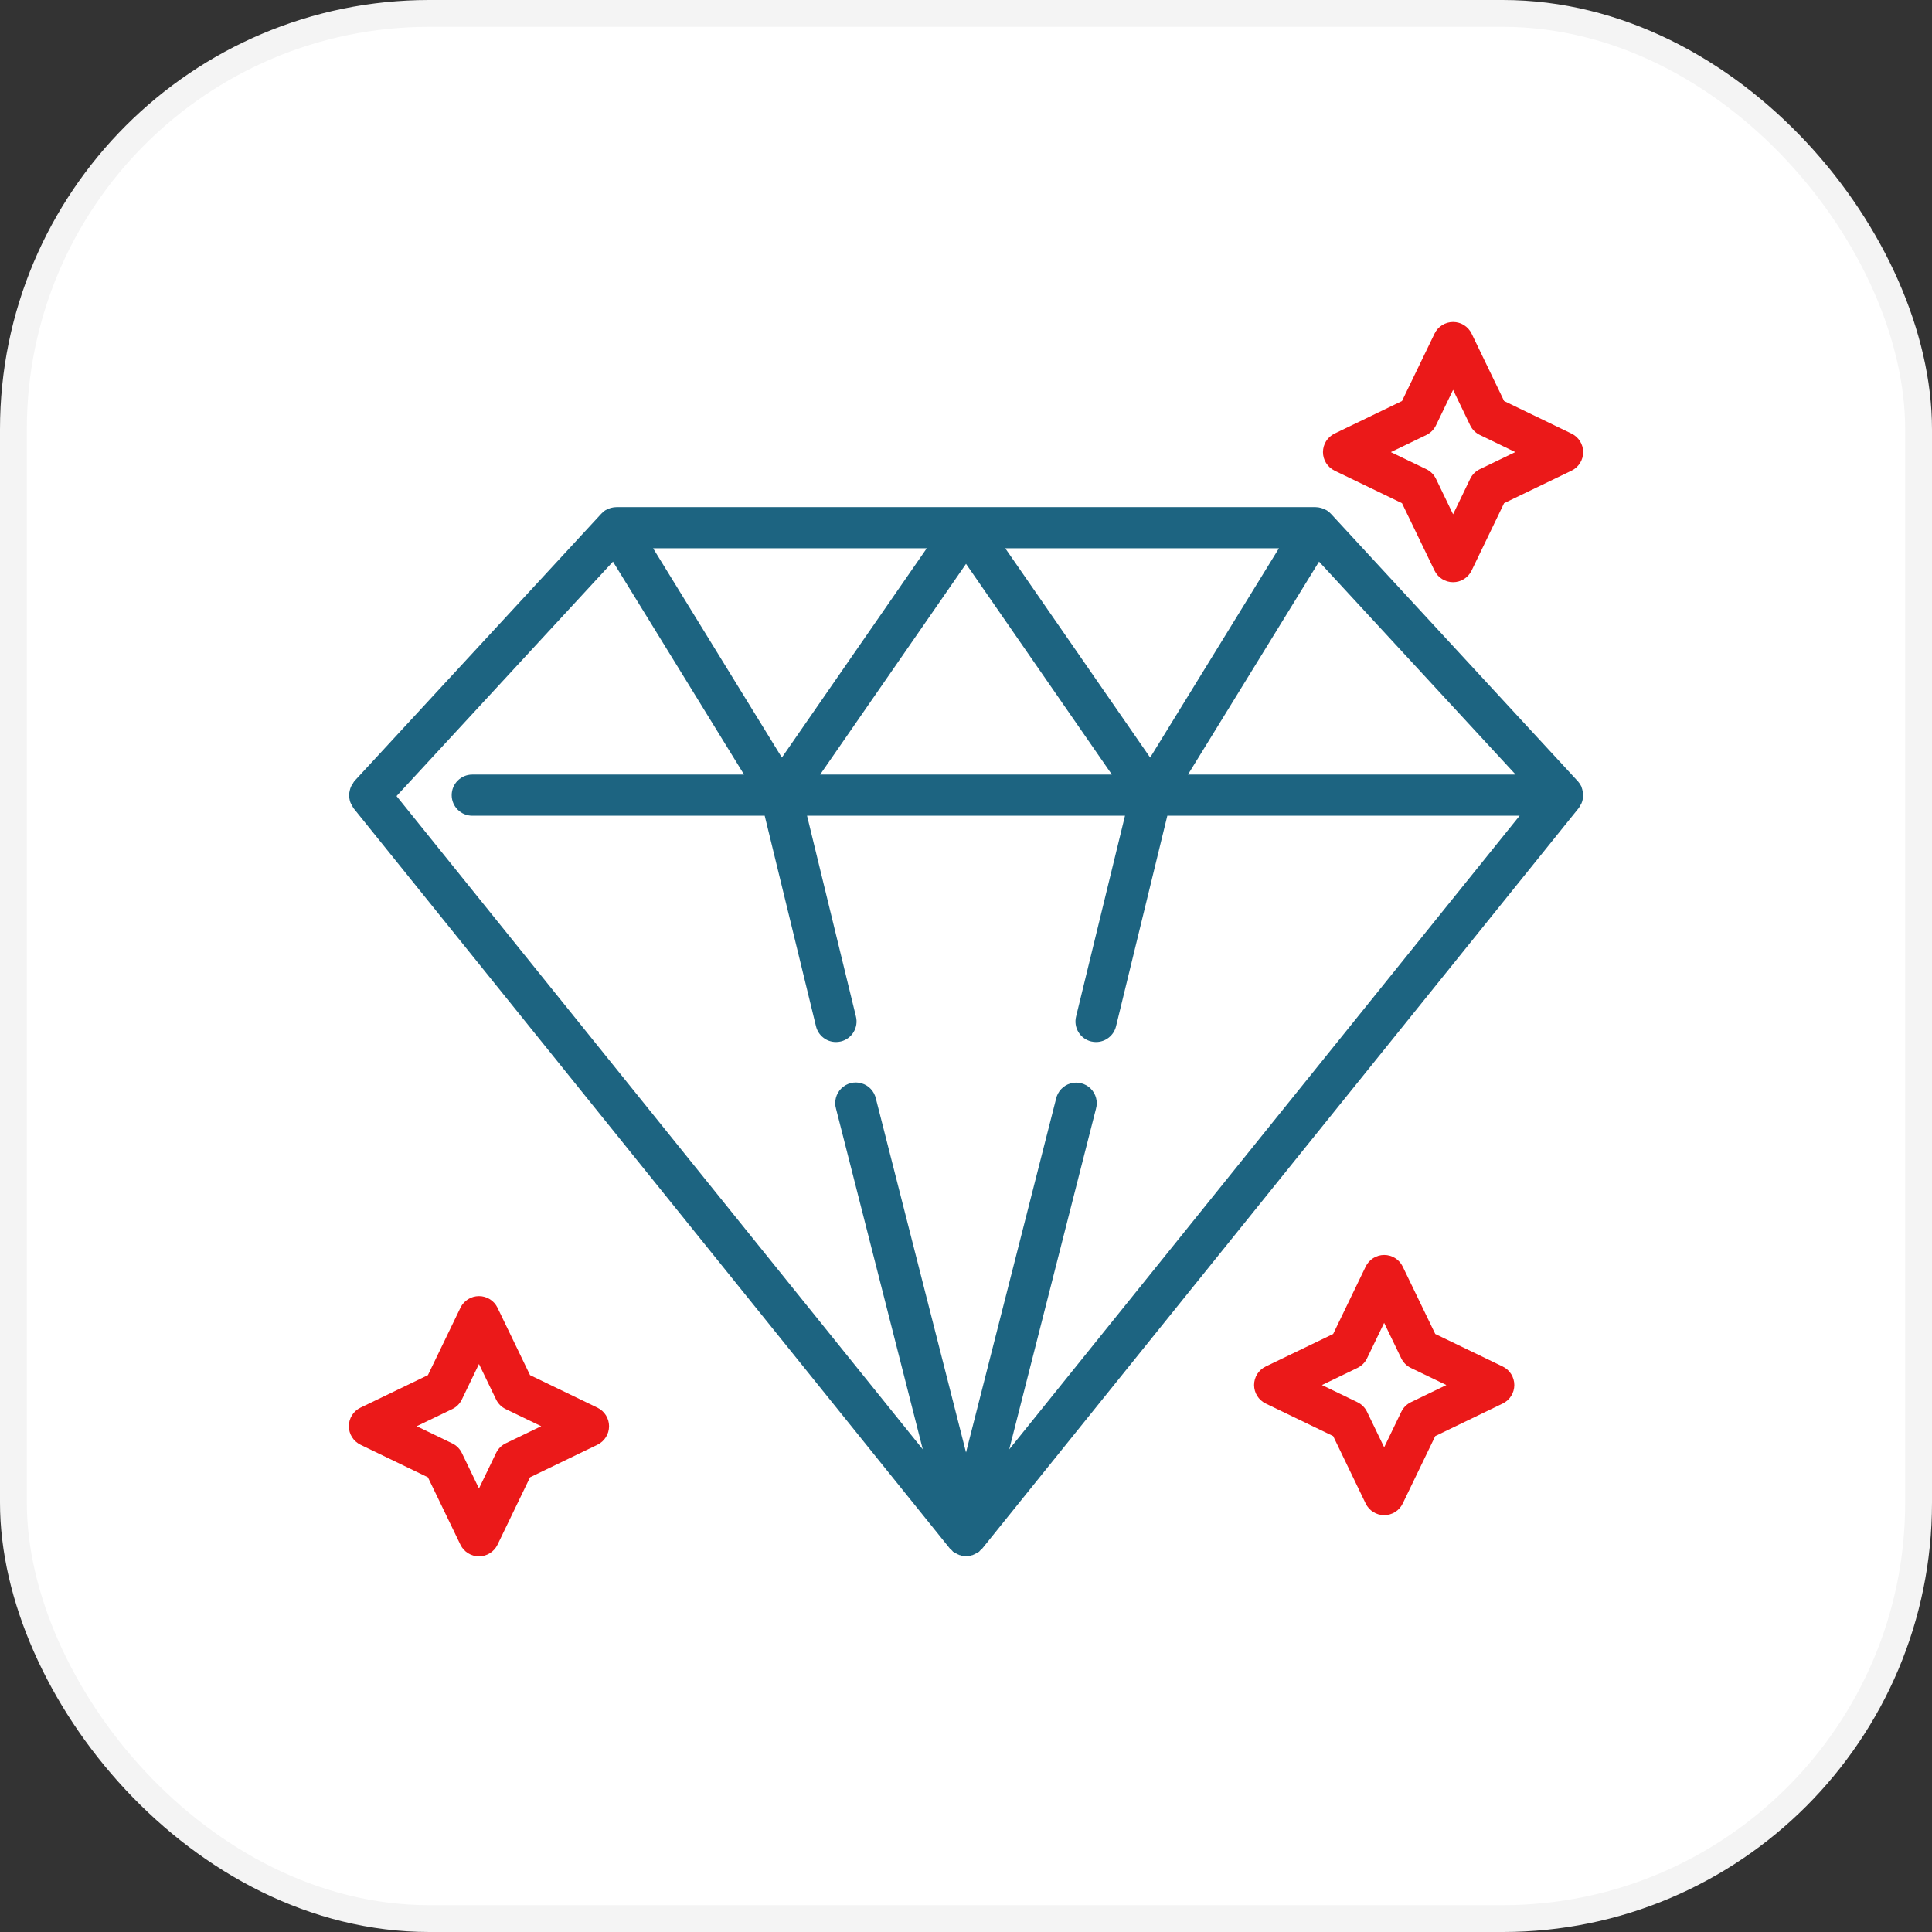 <?xml version="1.0" encoding="UTF-8"?> <svg xmlns="http://www.w3.org/2000/svg" width="72" height="72" viewBox="0 0 72 72" fill="none"><rect x="0" y="0" width="72" height="72" fill="#333333" stroke="none"/><rect x="0.5" y="0.5" width="71" height="71" rx="15.5" fill="white" stroke="#F4F4F4"></rect><g clip-path="url(#clip0_21_482)"><path d="M58.944 29.349C58.938 29.333 58.937 29.317 58.929 29.302C58.896 29.234 58.854 29.172 58.803 29.116L49.61 19.159C49.562 19.105 49.505 19.057 49.444 19.018C49.442 19.018 49.441 19.018 49.441 19.018H49.44C49.313 18.942 49.169 18.902 49.022 18.899H22.979C22.835 18.9 22.694 18.938 22.569 19.011C22.507 19.049 22.451 19.097 22.402 19.152L13.204 29.113C13.185 29.139 13.168 29.166 13.154 29.195C13.124 29.236 13.098 29.28 13.076 29.326C13.058 29.371 13.044 29.417 13.034 29.464C13.022 29.511 13.015 29.559 13.012 29.608C13.011 29.657 13.014 29.705 13.021 29.753C13.028 29.801 13.039 29.847 13.054 29.892C13.073 29.941 13.097 29.987 13.126 30.031C13.139 30.06 13.154 30.087 13.17 30.114L35.404 57.715C35.416 57.729 35.432 57.734 35.445 57.748C35.457 57.761 35.475 57.782 35.492 57.797C35.509 57.813 35.508 57.822 35.52 57.831H35.527L35.535 57.839C35.541 57.843 35.55 57.846 35.556 57.85C35.581 57.866 35.607 57.879 35.633 57.892C35.658 57.907 35.684 57.92 35.71 57.932H35.716C35.729 57.937 35.74 57.948 35.753 57.952C35.766 57.957 35.777 57.952 35.788 57.958C35.799 57.963 35.804 57.968 35.813 57.97C35.873 57.985 35.935 57.993 35.997 57.993H36.008C36.07 57.993 36.132 57.985 36.192 57.97C36.201 57.97 36.208 57.961 36.217 57.958C36.226 57.955 36.241 57.958 36.252 57.952C36.263 57.947 36.276 57.937 36.289 57.932H36.295C36.322 57.92 36.347 57.907 36.372 57.892C36.398 57.879 36.424 57.866 36.449 57.85C36.455 57.846 36.464 57.844 36.47 57.839L36.478 57.831H36.485C36.497 57.822 36.502 57.807 36.513 57.797C36.524 57.788 36.544 57.764 36.561 57.748C36.577 57.731 36.59 57.729 36.601 57.715L58.835 30.114C58.865 30.072 58.891 30.028 58.912 29.981C58.919 29.967 58.93 29.954 58.937 29.939C58.971 29.859 58.991 29.773 58.996 29.686C58.997 29.664 58.997 29.642 58.996 29.62C58.995 29.552 58.985 29.484 58.966 29.419C58.96 29.395 58.953 29.371 58.944 29.349ZM49.157 20.93L56.483 28.866H44.272L49.157 20.93ZM47.662 20.433L42.863 28.232L37.463 20.433H47.662ZM41.437 28.866H36.001H30.564L36.001 21.013L41.437 28.866ZM34.538 20.433L29.138 28.232L24.339 20.433H34.538ZM37.611 54.014L40.842 41.326C40.92 41.057 40.845 40.767 40.647 40.57C40.449 40.373 40.159 40.299 39.89 40.377C39.622 40.456 39.418 40.674 39.357 40.947L36.001 54.129L32.642 40.942C32.581 40.669 32.377 40.45 32.108 40.372C31.84 40.293 31.55 40.367 31.352 40.565C31.154 40.762 31.079 41.052 31.157 41.321L34.39 54.014L14.778 29.667L22.844 20.93L27.729 28.866H17.6C17.177 28.866 16.833 29.21 16.833 29.633C16.833 30.056 17.177 30.4 17.6 30.4H28.498L30.41 38.248C30.494 38.592 30.801 38.833 31.154 38.833C31.215 38.833 31.276 38.826 31.336 38.812C31.534 38.764 31.704 38.639 31.81 38.465C31.915 38.291 31.948 38.083 31.899 37.885L30.076 30.4H41.925L40.102 37.885C40.053 38.083 40.085 38.291 40.191 38.465C40.297 38.639 40.467 38.764 40.665 38.812C40.724 38.826 40.785 38.833 40.847 38.833C41.2 38.833 41.507 38.592 41.591 38.248L43.503 30.4H56.632L37.611 54.014Z" fill="#1D6481"></path><path d="M22.266 52.461L19.753 51.248L18.54 48.735C18.412 48.471 18.144 48.303 17.85 48.303C17.556 48.303 17.288 48.471 17.16 48.735L15.947 51.248L13.434 52.46C13.169 52.588 13.001 52.856 13.001 53.15C13.001 53.444 13.169 53.712 13.434 53.84V53.841L15.947 55.054L17.16 57.568C17.288 57.832 17.556 58 17.85 58C18.143 58 18.412 57.832 18.54 57.568L19.753 55.054L22.266 53.841C22.53 53.713 22.698 53.445 22.698 53.151C22.698 52.858 22.53 52.59 22.266 52.461ZM18.846 53.789C18.689 53.865 18.564 53.991 18.488 54.147L17.85 55.471L17.212 54.148C17.136 53.992 17.011 53.866 16.854 53.791L15.53 53.151L16.854 52.513C17.011 52.438 17.137 52.312 17.212 52.155L17.85 50.833L18.488 52.155C18.564 52.312 18.689 52.437 18.846 52.513L20.169 53.151L18.846 53.789Z" fill="#EB1919"></path><path d="M49.735 17.539V17.54L52.248 18.752L53.461 21.265C53.59 21.529 53.858 21.697 54.151 21.697C54.445 21.697 54.713 21.529 54.841 21.265L56.053 18.752L58.568 17.54C58.832 17.412 59 17.144 59 16.85C59 16.556 58.832 16.288 58.568 16.16L56.054 14.946L54.842 12.432C54.714 12.168 54.446 12 54.152 12C53.858 12 53.59 12.168 53.462 12.432L52.248 14.946L49.735 16.159C49.471 16.287 49.303 16.555 49.303 16.849C49.303 17.142 49.471 17.41 49.735 17.539ZM53.156 16.211C53.312 16.135 53.438 16.009 53.514 15.853L54.152 14.529L54.79 15.852C54.865 16.008 54.991 16.134 55.147 16.209L56.47 16.848L55.147 17.486C54.991 17.561 54.865 17.687 54.79 17.843L54.152 19.166L53.514 17.843C53.438 17.687 53.312 17.561 53.156 17.486L51.833 16.849L53.156 16.211Z" fill="#EB1919"></path><path d="M56.001 50.926L53.488 49.714L52.275 47.202C52.147 46.937 51.879 46.769 51.585 46.769C51.291 46.769 51.023 46.937 50.895 47.202L49.683 49.714L47.169 50.926C46.904 51.054 46.736 51.322 46.736 51.616C46.736 51.91 46.904 52.178 47.169 52.306L49.683 53.519L50.895 56.032C51.023 56.297 51.291 56.465 51.585 56.465C51.879 56.465 52.147 56.297 52.275 56.032L53.488 53.519L56.001 52.306C56.266 52.178 56.434 51.91 56.434 51.616C56.434 51.322 56.266 51.054 56.001 50.926ZM52.58 52.256C52.424 52.331 52.298 52.457 52.223 52.613L51.584 53.937L50.946 52.615C50.871 52.459 50.745 52.333 50.589 52.257L49.265 51.617L50.587 50.979C50.744 50.904 50.87 50.778 50.945 50.622L51.583 49.3L52.221 50.622C52.297 50.778 52.423 50.904 52.579 50.979L53.902 51.617L52.58 52.256Z" fill="#EB1919"></path></g><defs><clipPath id="clip0_21_482"><rect width="46" height="46" fill="white" transform="translate(13 12)"></rect></clipPath></defs></svg> 